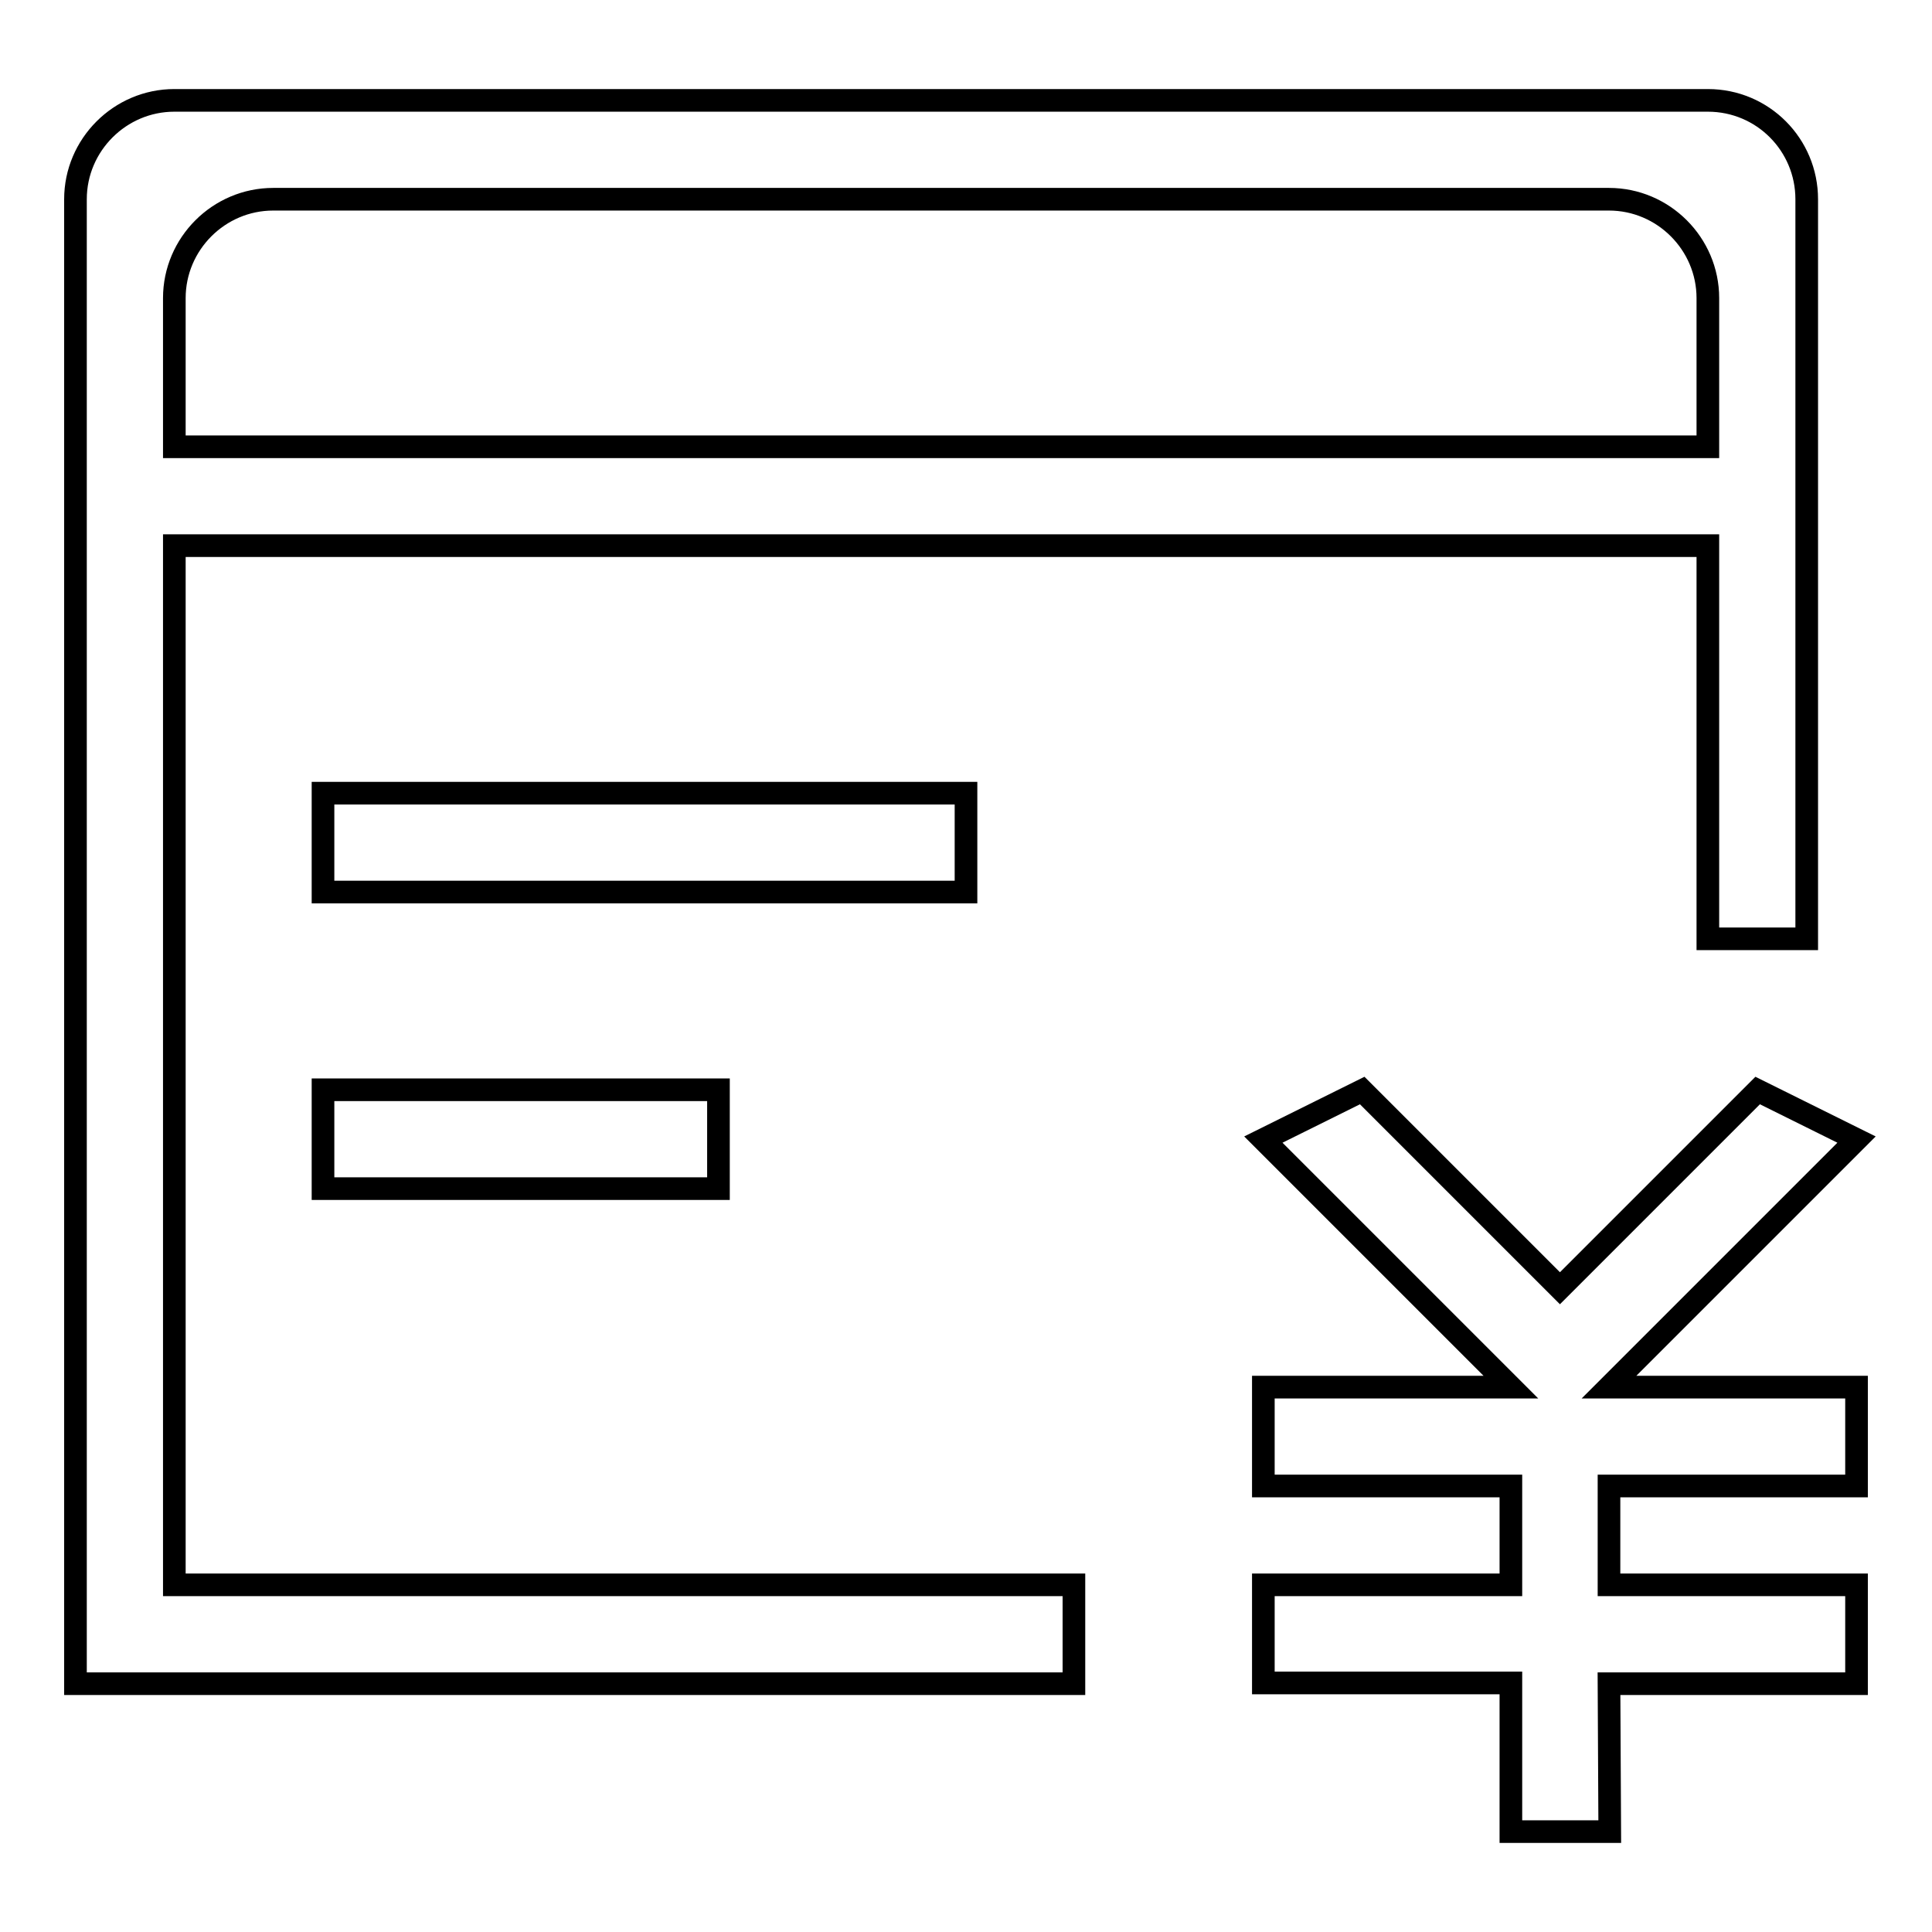 <?xml version="1.0" encoding="utf-8"?>
<!-- Svg Vector Icons : http://www.onlinewebfonts.com/icon -->
<!DOCTYPE svg PUBLIC "-//W3C//DTD SVG 1.1//EN" "http://www.w3.org/Graphics/SVG/1.1/DTD/svg11.dtd">
<svg version="1.1" xmlns="http://www.w3.org/2000/svg" xmlns:xlink="http://www.w3.org/1999/xlink" x="0px" y="0px" viewBox="0 0 256 256" enable-background="new 0 0 256 256" xml:space="preserve">
<g><g><path stroke-width="3" fill-opacity="0" stroke="#000000"  d="M226.3,13.3H23.1c-7.2,0-13.1,5.9-13.1,13.1v196.7h132.3V210H23.1V72.3h203.2v52.1h13.1v-98C239.4,19.2,233.6,13.3,226.3,13.3z M226.3,59.2H23.1V39.5c0-7.2,5.9-13.1,13.1-13.1h177c7.2,0,13.1,5.9,13.1,13.1L226.3,59.2L226.3,59.2z"/><path stroke-width="3" fill-opacity="0" stroke="#000000"  d="M213.2,223.1H246V210h-32.8v-13.1H246v-13.1h-32.8L246,151l-13.1-6.5l-26.2,26.2l-26.2-26.2l-13.1,6.5l32.8,32.8h-32.8v13.1h32.8v13.1h-32.8V223h32.8v19.7h13.1L213.2,223.1L213.2,223.1z"/><path stroke-width="3" fill-opacity="0" stroke="#000000"  d="M42.8,105.1H128v13.1H42.8V105.1z"/><path stroke-width="3" fill-opacity="0" stroke="#000000"  d="M42.8,144.4h52.4v13.1H42.8V144.4z"/></g></g>
</svg>